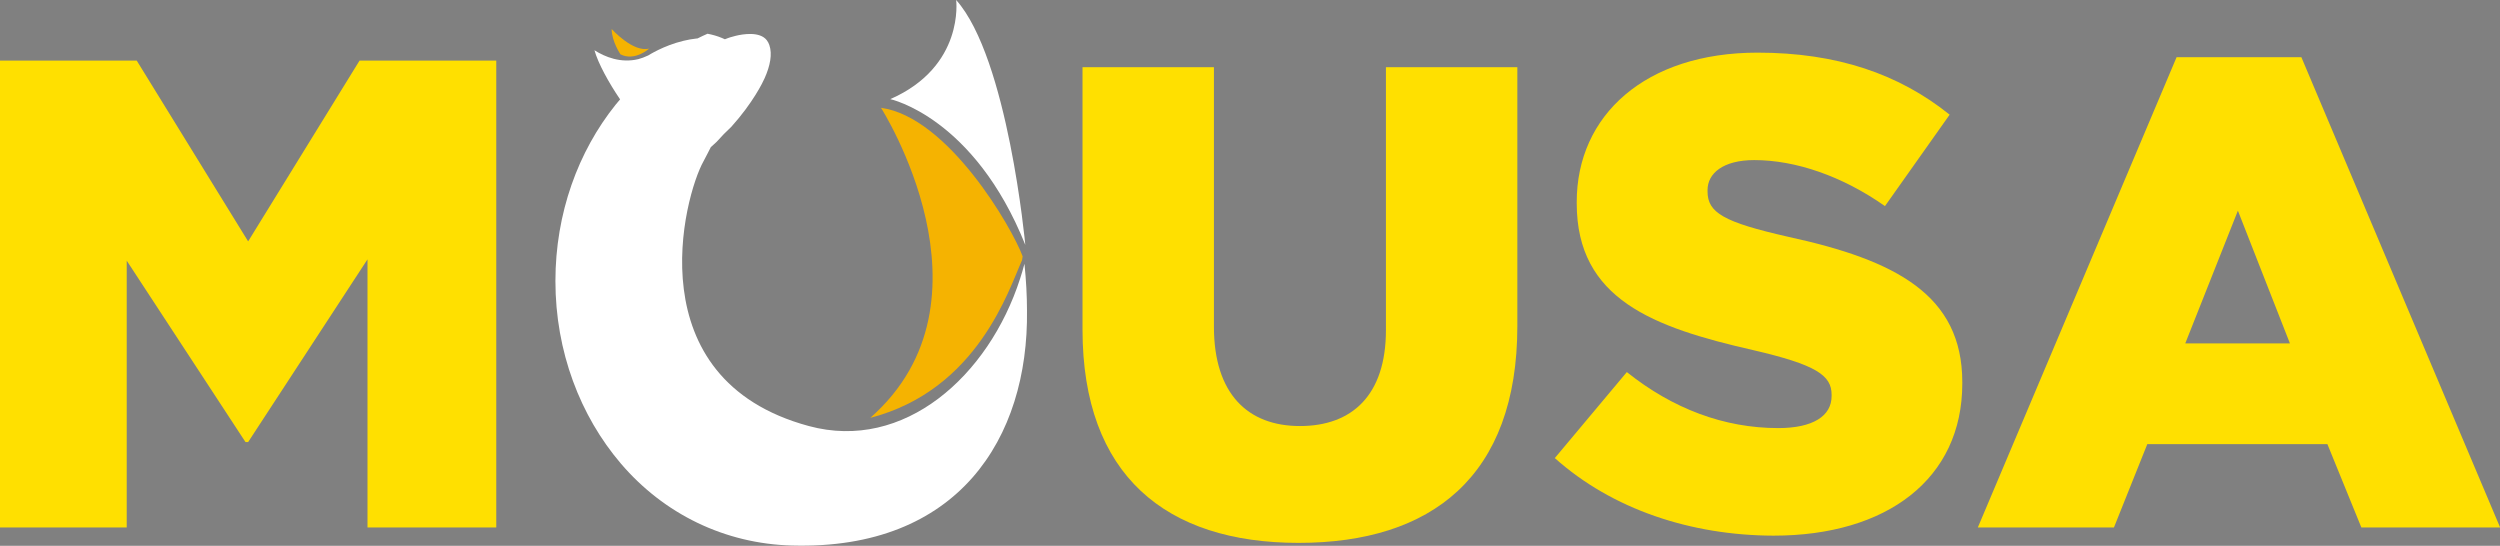 <svg xmlns="http://www.w3.org/2000/svg" xmlns:xlink="http://www.w3.org/1999/xlink" id="Capa_1" x="0px" y="0px" viewBox="0 0 207.55 45.31" style="enable-background:new 0 0 207.55 45.31;" xml:space="preserve"><rect x="0" y="0" width="207.55" height="45.31" fill="#808080" stroke="none"/><style type="text/css">	.st0{fill:#FFE000;}	.st1{fill:#F5B301;}	.st2{fill:#FFFFFF;}</style><g>	<path class="st0" d="M0,5.03h11.35l9.25,15.01l9.25-15.01H41.2v38.76H30.51V21.53L20.6,36.7h-0.22l-9.86-15.06v22.15H0V5.03z"></path>	<path class="st0" d="M129.08,38.03l5.98-7.14c3.82,3.05,8.08,4.65,12.57,4.65c2.88,0,4.43-1,4.43-2.66v-0.11  c0-1.61-1.27-2.49-6.54-3.71c-8.25-1.88-14.62-4.21-14.62-12.18v-0.11c0-7.2,5.7-12.4,15.01-12.4c6.59,0,11.74,1.77,15.95,5.15  l-5.37,7.59c-3.54-2.49-7.42-3.82-10.85-3.82c-2.6,0-3.88,1.11-3.88,2.49v0.11c0,1.77,1.33,2.55,6.7,3.77  c8.92,1.94,14.45,4.82,14.45,12.07v0.11c0,7.92-6.26,12.63-15.67,12.63C140.38,44.45,133.85,42.29,129.08,38.03z"></path>	<path class="st0" d="M180.7,4.75h10.36l16.5,39.04h-11.52l-2.82-6.92h-14.95l-2.77,6.92h-11.3L180.7,4.75z M190.11,28.51  l-4.32-11.02l-4.37,11.02H190.11z"></path>	<path class="st1" d="M53.9,4.03c-1.34,0.36-3.12-1.62-3.12-1.62c0,1.02,0.73,2.1,0.73,2.1C52.7,5.12,53.9,4.03,53.9,4.03z"></path>	<polygon points="62.75,12.93 62.75,12.93 62.75,12.93  "></polygon>	<path class="st1" d="M84.85,21.6c0.02-0.11,0.04-0.21,0.05-0.32C84.02,18.9,78.72,9.72,73.14,8.95c0,0,10.21,15.97-0.89,25.74  C81.19,32.37,83.77,23.98,84.85,21.6z"></path>	<path class="st2" d="M85.12,20.33c0,0-1.44-15.52-5.74-20.33c0,0,0.72,5.52-5.47,8.23C73.91,8.23,80.87,9.72,85.12,20.33z"></path>	<path class="st0" d="M89.87,27.35V5.58h10.91v21.54c0,5.59,2.82,8.25,7.14,8.25c4.32,0,7.14-2.55,7.14-7.97V5.58h10.91v21.49  c0,12.51-7.14,18-18.16,18C96.8,45.07,89.87,39.47,89.87,27.35z"></path>	<path class="st2" d="M85.05,21.9c-0.11,0.42-0.23,0.83-0.36,1.23c-2.61,8.1-9.64,14.38-17.54,12.24  c-14.4-3.89-10.37-19.09-8.74-21.99c0.12-0.23,0.24-0.46,0.36-0.69c0.09-0.16,0.17-0.33,0.25-0.49l0,0l0,0l0,0l0,0.01  c0.16-0.14,0.32-0.29,0.47-0.43c0.39-0.44,0.8-0.86,1.23-1.26c1.8-2,2.61-3.69,2.76-4.03c0.46-1.03,0.65-2,0.39-2.75  c-0.05-0.15-0.12-0.28-0.21-0.4c-0.58-0.75-1.99-0.51-2.57-0.37c-0.39,0.09-0.65,0.19-0.65,0.19l-0.26,0.1l-0.25-0.11  c-0.38-0.16-0.78-0.27-1.19-0.35c-0.28,0.12-0.55,0.25-0.83,0.39c-0.04,0-0.07,0-0.11,0.01c-0.35,0.04-0.71,0.1-1.07,0.19  c-1.66,0.4-2.89,1.2-2.91,1.21c-0.32,0.15-0.57,0.24-0.83,0.31c-1.46,0.35-2.76-0.18-3.64-0.74c0.3,1.08,1.19,2.7,2.13,4.08  c-0.12,0.15-0.25,0.29-0.37,0.44c-3.11,3.88-5,9.01-5,14.64c0,5.87,2.07,11.21,5.43,15.15c3.58,4.19,8.62,6.66,14.21,6.81  c13.79,0.38,19.65-8.9,19.51-19.53C85.26,24.56,85.19,23.27,85.05,21.9z"></path></g><g></g><g></g><g></g><g></g><g></g><g></g><g></g><g></g><g></g><g></g><g></g><g></g><g></g><g></g><g></g></svg>